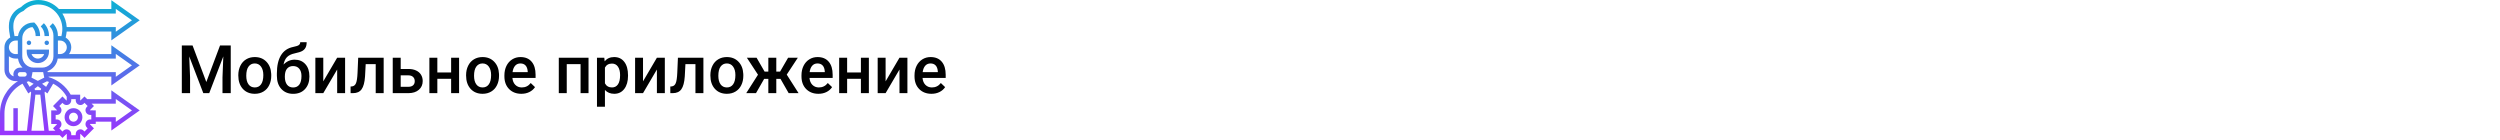 <?xml version="1.0" encoding="UTF-8"?> <svg xmlns="http://www.w3.org/2000/svg" width="1342" height="75" viewBox="0 0 1342 75" fill="none"> <rect width="1342" height="75" fill="white"></rect> <path d="M103.367 24.406L110.75 44.023L118.115 24.406H123.863V50H119.434V41.562L119.873 30.277L112.314 50H109.133L101.592 30.295L102.031 41.562V50H97.602V24.406H103.367ZM127.924 40.315C127.924 38.451 128.293 36.775 129.031 35.287C129.77 33.787 130.807 32.639 132.143 31.842C133.479 31.033 135.014 30.629 136.748 30.629C139.314 30.629 141.395 31.455 142.988 33.107C144.594 34.76 145.461 36.951 145.59 39.682L145.607 40.684C145.607 42.559 145.244 44.234 144.518 45.711C143.803 47.188 142.771 48.33 141.424 49.139C140.088 49.947 138.541 50.352 136.783 50.352C134.1 50.352 131.949 49.461 130.332 47.68C128.727 45.887 127.924 43.502 127.924 40.525V40.315ZM132.195 40.684C132.195 42.641 132.6 44.176 133.408 45.289C134.217 46.391 135.342 46.941 136.783 46.941C138.225 46.941 139.344 46.379 140.141 45.254C140.949 44.129 141.354 42.482 141.354 40.315C141.354 38.393 140.938 36.869 140.105 35.744C139.285 34.619 138.166 34.057 136.748 34.057C135.354 34.057 134.246 34.613 133.426 35.727C132.605 36.828 132.195 38.48 132.195 40.684ZM158.176 32.035C160.566 32.035 162.482 32.838 163.924 34.443C165.365 36.037 166.086 38.205 166.086 40.947V41.158C166.086 43.9 165.301 46.121 163.73 47.82C162.172 49.52 160.051 50.369 157.367 50.369C154.754 50.369 152.645 49.502 151.039 47.768C149.434 46.033 148.631 43.666 148.631 40.666V39.435C148.631 35.334 149.357 32.088 150.811 29.697C152.264 27.307 154.432 25.812 157.314 25.215C158.932 24.887 159.975 24.541 160.443 24.178C160.924 23.803 161.164 23.299 161.164 22.666H164.609C164.609 23.85 164.416 24.811 164.029 25.549C163.643 26.287 163.051 26.891 162.254 27.359C161.457 27.816 160.086 28.25 158.141 28.66C156.359 29.035 155 29.703 154.062 30.664C153.137 31.625 152.516 32.955 152.199 34.654C153.898 32.908 155.891 32.035 158.176 32.035ZM157.332 35.463C155.949 35.463 154.865 35.932 154.08 36.869C153.295 37.795 152.902 39.225 152.902 41.158C152.902 42.986 153.289 44.41 154.062 45.43C154.836 46.449 155.938 46.959 157.367 46.959C158.785 46.959 159.881 46.449 160.654 45.43C161.439 44.398 161.832 42.852 161.832 40.789C161.832 39.148 161.439 37.853 160.654 36.904C159.881 35.943 158.773 35.463 157.332 35.463ZM180.992 30.98H185.246V50H180.992V37.309L173.539 50H169.285V30.98H173.539V43.672L180.992 30.98ZM205.953 30.98V50H201.682V34.426H196.303L195.951 41.053C195.729 44.24 195.113 46.531 194.105 47.926C193.109 49.309 191.58 50 189.518 50H188.199L188.182 46.449L189.061 46.361C189.998 46.232 190.678 45.664 191.1 44.656C191.533 43.637 191.809 41.785 191.926 39.102L192.277 30.98H205.953ZM215.094 37.027H219.277C220.836 37.027 222.195 37.297 223.355 37.836C224.516 38.375 225.395 39.131 225.992 40.103C226.602 41.076 226.906 42.207 226.906 43.496C226.906 45.453 226.215 47.023 224.832 48.207C223.449 49.391 221.609 49.988 219.312 50H210.822V30.98H215.094V37.027ZM215.094 40.455V46.59H219.26C220.303 46.59 221.123 46.332 221.721 45.816C222.33 45.289 222.635 44.545 222.635 43.584C222.635 42.623 222.336 41.867 221.738 41.316C221.152 40.754 220.355 40.467 219.348 40.455H215.094ZM246.436 50H242.164V42.318H234.764V50H230.492V30.98H234.764V38.908H242.164V30.98H246.436V50ZM250.197 40.315C250.197 38.451 250.566 36.775 251.305 35.287C252.043 33.787 253.08 32.639 254.416 31.842C255.752 31.033 257.287 30.629 259.021 30.629C261.588 30.629 263.668 31.455 265.262 33.107C266.867 34.76 267.734 36.951 267.863 39.682L267.881 40.684C267.881 42.559 267.518 44.234 266.791 45.711C266.076 47.188 265.045 48.33 263.697 49.139C262.361 49.947 260.814 50.352 259.057 50.352C256.373 50.352 254.223 49.461 252.605 47.68C251 45.887 250.197 43.502 250.197 40.525V40.315ZM254.469 40.684C254.469 42.641 254.873 44.176 255.682 45.289C256.49 46.391 257.615 46.941 259.057 46.941C260.498 46.941 261.617 46.379 262.414 45.254C263.223 44.129 263.627 42.482 263.627 40.315C263.627 38.393 263.211 36.869 262.379 35.744C261.559 34.619 260.439 34.057 259.021 34.057C257.627 34.057 256.52 34.613 255.699 35.727C254.879 36.828 254.469 38.48 254.469 40.684ZM279.869 50.352C277.162 50.352 274.965 49.502 273.277 47.803C271.602 46.092 270.764 43.818 270.764 40.982V40.455C270.764 38.557 271.127 36.863 271.854 35.375C272.592 33.875 273.623 32.709 274.947 31.877C276.271 31.045 277.748 30.629 279.377 30.629C281.967 30.629 283.965 31.455 285.371 33.107C286.789 34.76 287.498 37.098 287.498 40.121V41.844H275.07C275.199 43.414 275.721 44.656 276.635 45.57C277.561 46.484 278.721 46.941 280.115 46.941C282.072 46.941 283.666 46.15 284.896 44.568L287.199 46.766C286.438 47.902 285.418 48.787 284.141 49.42C282.875 50.041 281.451 50.352 279.869 50.352ZM279.359 34.057C278.188 34.057 277.238 34.467 276.512 35.287C275.797 36.107 275.34 37.25 275.141 38.715H283.279V38.398C283.186 36.969 282.805 35.891 282.137 35.164C281.469 34.426 280.543 34.057 279.359 34.057ZM315.922 50H311.65V34.426H304.232V50H299.961V30.98H315.922V50ZM337.121 40.684C337.121 43.625 336.453 45.975 335.117 47.732C333.781 49.478 331.988 50.352 329.738 50.352C327.652 50.352 325.982 49.666 324.729 48.295V57.312H320.457V30.98H324.395L324.57 32.914C325.824 31.391 327.529 30.629 329.686 30.629C332.006 30.629 333.822 31.496 335.135 33.23C336.459 34.953 337.121 37.35 337.121 40.42V40.684ZM332.867 40.315C332.867 38.416 332.486 36.91 331.725 35.797C330.975 34.684 329.896 34.127 328.49 34.127C326.744 34.127 325.49 34.848 324.729 36.289V44.727C325.502 46.203 326.768 46.941 328.525 46.941C329.885 46.941 330.945 46.397 331.707 45.307C332.48 44.205 332.867 42.541 332.867 40.315ZM352.625 30.98H356.879V50H352.625V37.309L345.172 50H340.918V30.98H345.172V43.672L352.625 30.98ZM377.586 30.98V50H373.314V34.426H367.936L367.584 41.053C367.361 44.24 366.746 46.531 365.738 47.926C364.742 49.309 363.213 50 361.15 50H359.832L359.814 46.449L360.693 46.361C361.631 46.232 362.311 45.664 362.732 44.656C363.166 43.637 363.441 41.785 363.559 39.102L363.91 30.98H377.586ZM381.33 40.315C381.33 38.451 381.699 36.775 382.438 35.287C383.176 33.787 384.213 32.639 385.549 31.842C386.885 31.033 388.42 30.629 390.154 30.629C392.721 30.629 394.801 31.455 396.395 33.107C398 34.76 398.867 36.951 398.996 39.682L399.014 40.684C399.014 42.559 398.65 44.234 397.924 45.711C397.209 47.188 396.178 48.33 394.83 49.139C393.494 49.947 391.947 50.352 390.189 50.352C387.506 50.352 385.355 49.461 383.738 47.68C382.133 45.887 381.33 43.502 381.33 40.525V40.315ZM385.602 40.684C385.602 42.641 386.006 44.176 386.814 45.289C387.623 46.391 388.748 46.941 390.189 46.941C391.631 46.941 392.75 46.379 393.547 45.254C394.355 44.129 394.76 42.482 394.76 40.315C394.76 38.393 394.344 36.869 393.512 35.744C392.691 34.619 391.572 34.057 390.154 34.057C388.76 34.057 387.652 34.613 386.832 35.727C386.012 36.828 385.602 38.48 385.602 40.684ZM418.982 42.353H416.715V50H412.443V42.353H410.193L405.816 50H400.578L406.889 40.103L400.912 30.98H406.133L410.439 38.451H412.443V30.98H416.715V38.451H418.736L423.061 30.98H428.281L422.322 40.051L428.668 50H423.359L418.982 42.353ZM439.338 50.352C436.631 50.352 434.434 49.502 432.746 47.803C431.07 46.092 430.232 43.818 430.232 40.982V40.455C430.232 38.557 430.596 36.863 431.322 35.375C432.061 33.875 433.092 32.709 434.416 31.877C435.74 31.045 437.217 30.629 438.846 30.629C441.436 30.629 443.434 31.455 444.84 33.107C446.258 34.76 446.967 37.098 446.967 40.121V41.844H434.539C434.668 43.414 435.189 44.656 436.104 45.57C437.029 46.484 438.189 46.941 439.584 46.941C441.541 46.941 443.135 46.15 444.365 44.568L446.668 46.766C445.906 47.902 444.887 48.787 443.609 49.42C442.344 50.041 440.92 50.352 439.338 50.352ZM438.828 34.057C437.656 34.057 436.707 34.467 435.98 35.287C435.266 36.107 434.809 37.25 434.609 38.715H442.748V38.398C442.654 36.969 442.273 35.891 441.605 35.164C440.938 34.426 440.012 34.057 438.828 34.057ZM466.408 50H462.137V42.318H454.736V50H450.465V30.98H454.736V38.908H462.137V30.98H466.408V50ZM482.844 30.98H487.098V50H482.844V37.309L475.391 50H471.137V30.98H475.391V43.672L482.844 30.98ZM500.018 50.352C497.311 50.352 495.113 49.502 493.426 47.803C491.75 46.092 490.912 43.818 490.912 40.982V40.455C490.912 38.557 491.275 36.863 492.002 35.375C492.74 33.875 493.771 32.709 495.096 31.877C496.42 31.045 497.896 30.629 499.525 30.629C502.115 30.629 504.113 31.455 505.52 33.107C506.938 34.76 507.646 37.098 507.646 40.121V41.844H495.219C495.348 43.414 495.869 44.656 496.783 45.57C497.709 46.484 498.869 46.941 500.264 46.941C502.221 46.941 503.814 46.15 505.045 44.568L507.348 46.766C506.586 47.902 505.566 48.787 504.289 49.42C503.023 50.041 501.6 50.352 500.018 50.352ZM499.508 34.057C498.336 34.057 497.387 34.467 496.66 35.287C495.945 36.107 495.488 37.25 495.289 38.715H503.428V38.398C503.334 36.969 502.953 35.891 502.285 35.164C501.617 34.426 500.691 34.057 499.508 34.057Z" fill="black"></path> <path d="M14.344 22.984C14.344 22.316 14.88 21.774 15.539 21.774C16.199 21.774 16.735 22.316 16.735 22.984C16.735 23.652 16.199 24.194 15.539 24.194C14.88 24.194 14.344 23.652 14.344 22.984ZM25.102 21.774C24.442 21.774 23.907 22.316 23.907 22.984C23.907 23.652 24.442 24.194 25.102 24.194C25.762 24.194 26.297 23.652 26.297 22.984C26.297 22.316 25.762 21.774 25.102 21.774ZM14.344 26.613H26.297V27.823C26.297 31.158 23.616 33.871 20.321 33.871C17.025 33.871 14.344 31.158 14.344 27.823V26.613ZM16.939 29.032C17.433 30.44 18.762 31.452 20.321 31.452C21.879 31.452 23.209 30.44 23.702 29.032H16.939ZM21.866 14.162C23.182 15.493 23.907 17.263 23.907 19.148V19.355H26.297V19.148C26.297 16.619 25.324 14.24 23.556 12.451L21.866 14.162ZM59.767 21.679V16.936H35.791C35.742 17.481 35.669 18.024 35.562 18.561L35.242 20.185C37.03 21.231 38.251 23.166 38.251 25.403C38.251 26.77 37.783 28.018 37.024 29.032H59.767V24.289L75 35.081L59.767 45.872V41.129H26.082L26.135 41.396C31.124 42.87 35.36 46.242 37.951 50.806H43.032L43.049 53.868L43.129 53.968L45.363 51.782L46.791 53.226H59.767V48.483L75 59.274L59.767 70.066V65.323H51.399V66.532H48.38L48.281 66.619C48.271 66.658 48.272 66.702 48.299 66.728L50.436 68.891L45.363 74.025L43.226 71.863L43.21 71.871L43.097 71.852L43.032 75H35.86L35.843 71.938L35.763 71.838L33.529 74.025L32.102 72.581H0V60.93C0 53.672 3.776 47.17 9.651 43.548H8.367C5.072 43.548 2.391 40.835 2.391 37.5V25.403C2.391 23.129 3.653 21.167 5.491 20.135L4.927 16.71C4.83 16.125 4.781 15.525 4.781 14.93V13.772C4.781 9.4 7.324 5.517 11.282 3.81C13.817 1.332 17.071 0 20.525 0C24.89 0 28.827 1.865 31.622 4.839H59.767V0.096L75 10.887L59.767 21.679ZM4.781 25.403C4.781 27.404 6.39 29.032 8.367 29.032H9.563V21.774H8.367C6.39 21.774 4.781 23.402 4.781 25.403ZM10.758 36.29H12.085C10.801 35.019 9.926 33.335 9.657 31.452H8.367C7.017 31.452 5.783 30.979 4.781 30.21V37.5C4.781 39.136 5.855 40.521 7.326 40.973C7.226 40.639 7.172 40.286 7.172 39.919C7.172 37.919 8.781 36.29 10.758 36.29ZM14.319 43.978L15.882 46.615L18.055 44.965L15.407 43.625C15.037 43.727 14.678 43.852 14.319 43.978ZM16.875 70.161H23.767L21.642 50.806H19L16.875 70.161ZM22.102 47.621L20.321 46.27L18.54 47.623L18.792 48.387H21.851L22.102 47.621ZM24.759 46.615L26.315 43.989C25.957 43.863 25.602 43.727 25.233 43.625L22.585 44.965L24.759 46.615ZM22.711 38.71H17.93C17.778 38.71 17.63 38.695 17.481 38.687L16.891 41.67L20.321 43.406L23.751 41.67L23.162 38.687C23.011 38.695 22.863 38.71 22.711 38.71ZM9.563 39.919C9.563 40.586 10.099 41.129 10.758 41.129H13.149C13.807 41.129 14.344 40.586 14.344 39.919C14.344 39.253 13.807 38.71 13.149 38.71H10.758C10.099 38.71 9.563 39.253 9.563 39.919ZM2.391 70.161H7.172V58.065H9.563V70.161H14.47L16.713 49.727L16.523 49.152L15.195 50.159L12.098 44.935C6.238 47.942 2.391 54.051 2.391 60.93V70.161ZM49.182 55.645L50.437 56.915L48.3 59.078L48.307 59.094L48.289 59.209L51.399 59.274V62.903H62.157V65.418L70.831 59.274L62.157 53.13V55.645H49.182ZM40.641 53.862V53.226H38.251V53.862C38.251 54.888 37.643 55.802 36.703 56.193C35.755 56.589 34.689 56.375 33.976 55.655L33.529 55.202L31.837 56.915L32.284 57.368C32.996 58.089 33.208 59.166 32.822 60.114C32.429 61.079 31.526 61.694 30.512 61.694H29.883V64.113H30.512C31.526 64.113 32.429 64.727 32.816 65.679C33.208 66.639 32.996 67.718 32.284 68.439L31.837 68.891L33.529 70.604L33.976 70.153C34.689 69.432 35.754 69.215 36.69 69.609C37.643 70.004 38.251 70.918 38.251 71.944V72.581H40.641V71.944C40.641 70.918 41.249 70.004 42.189 69.613C43.14 69.216 44.203 69.431 44.916 70.152L45.363 70.603L47.056 68.89L46.608 68.438C45.941 67.764 45.713 66.771 46.013 65.845V65.843C46.128 65.494 46.326 65.207 46.365 65.152C46.834 64.501 47.587 64.113 48.38 64.113H49.009V61.694H48.38C47.366 61.694 46.463 61.079 46.077 60.127C45.684 59.166 45.896 58.089 46.608 57.368L47.056 56.915L45.363 55.202L44.916 55.655C44.202 56.377 43.138 56.591 42.202 56.199C41.249 55.802 40.641 54.888 40.641 53.862ZM28.546 44.93L25.445 50.16L24.117 49.153L23.927 49.729L26.172 70.161H29.711L28.456 68.891L30.593 66.728L30.586 66.713L30.604 66.598L27.493 66.532V59.274L30.518 59.257L30.617 59.176L28.456 56.915L33.529 51.782L35.666 53.944L35.682 53.937L35.795 53.955L35.837 51.935C34.108 48.922 31.575 46.489 28.546 44.93ZM30.983 31.452C30.536 34.593 28.384 37.177 25.505 38.214L25.604 38.71H62.157V41.225L70.831 35.081L62.157 28.937V31.452H30.983ZM35.86 25.403C35.86 23.402 34.251 21.774 32.274 21.774H31.079V29.032H32.274C34.251 29.032 35.86 27.404 35.86 25.403ZM32.954 19.424L33.218 18.087C33.385 17.243 33.469 16.378 33.469 15.518C33.469 8.296 27.662 2.419 20.525 2.419C17.629 2.419 14.906 3.56 12.858 5.633L12.685 5.809L12.397 5.963C9.223 7.247 7.172 10.312 7.172 13.772V14.93C7.172 15.392 7.21 15.858 7.286 16.312L7.796 19.414C7.987 19.395 8.171 19.355 8.367 19.355H9.658C10.242 15.258 13.724 12.097 17.93 12.097H18.425L18.775 12.451C20.543 14.239 21.516 16.617 21.516 19.148V19.355H19.125V19.148C19.125 17.436 18.528 15.818 17.43 14.537C14.368 14.794 11.953 17.4 11.953 20.564V30.242C11.953 33.577 14.634 36.29 17.93 36.29H22.711C26.007 36.29 28.688 33.577 28.688 30.242V19.148C28.688 17.265 27.964 15.493 26.648 14.162L28.338 12.451C30.106 14.239 31.079 16.617 31.079 19.148V19.355H32.274C32.507 19.355 32.728 19.398 32.954 19.424ZM62.157 14.516V17.031L70.831 10.887L62.157 4.743V7.258H33.484C34.813 9.387 35.64 11.86 35.81 14.516H62.157ZM39.446 58.065C42.083 58.065 44.227 60.235 44.227 62.903C44.227 65.572 42.083 67.742 39.446 67.742C36.809 67.742 34.665 65.572 34.665 62.903C34.665 60.235 36.809 58.065 39.446 58.065ZM39.446 60.484C38.128 60.484 37.055 61.569 37.055 62.903C37.055 64.237 38.128 65.323 39.446 65.323C40.764 65.323 41.837 64.237 41.837 62.903C41.837 61.569 40.764 60.484 39.446 60.484Z" fill="url(#paint0_linear)"></path> <defs> <linearGradient id="paint0_linear" x1="37.5" y1="75" x2="37.5" y2="0" gradientUnits="userSpaceOnUse"> <stop stop-color="#9F2FFF"></stop> <stop offset="1" stop-color="#0BB1D3"></stop> </linearGradient> </defs> </svg> 
